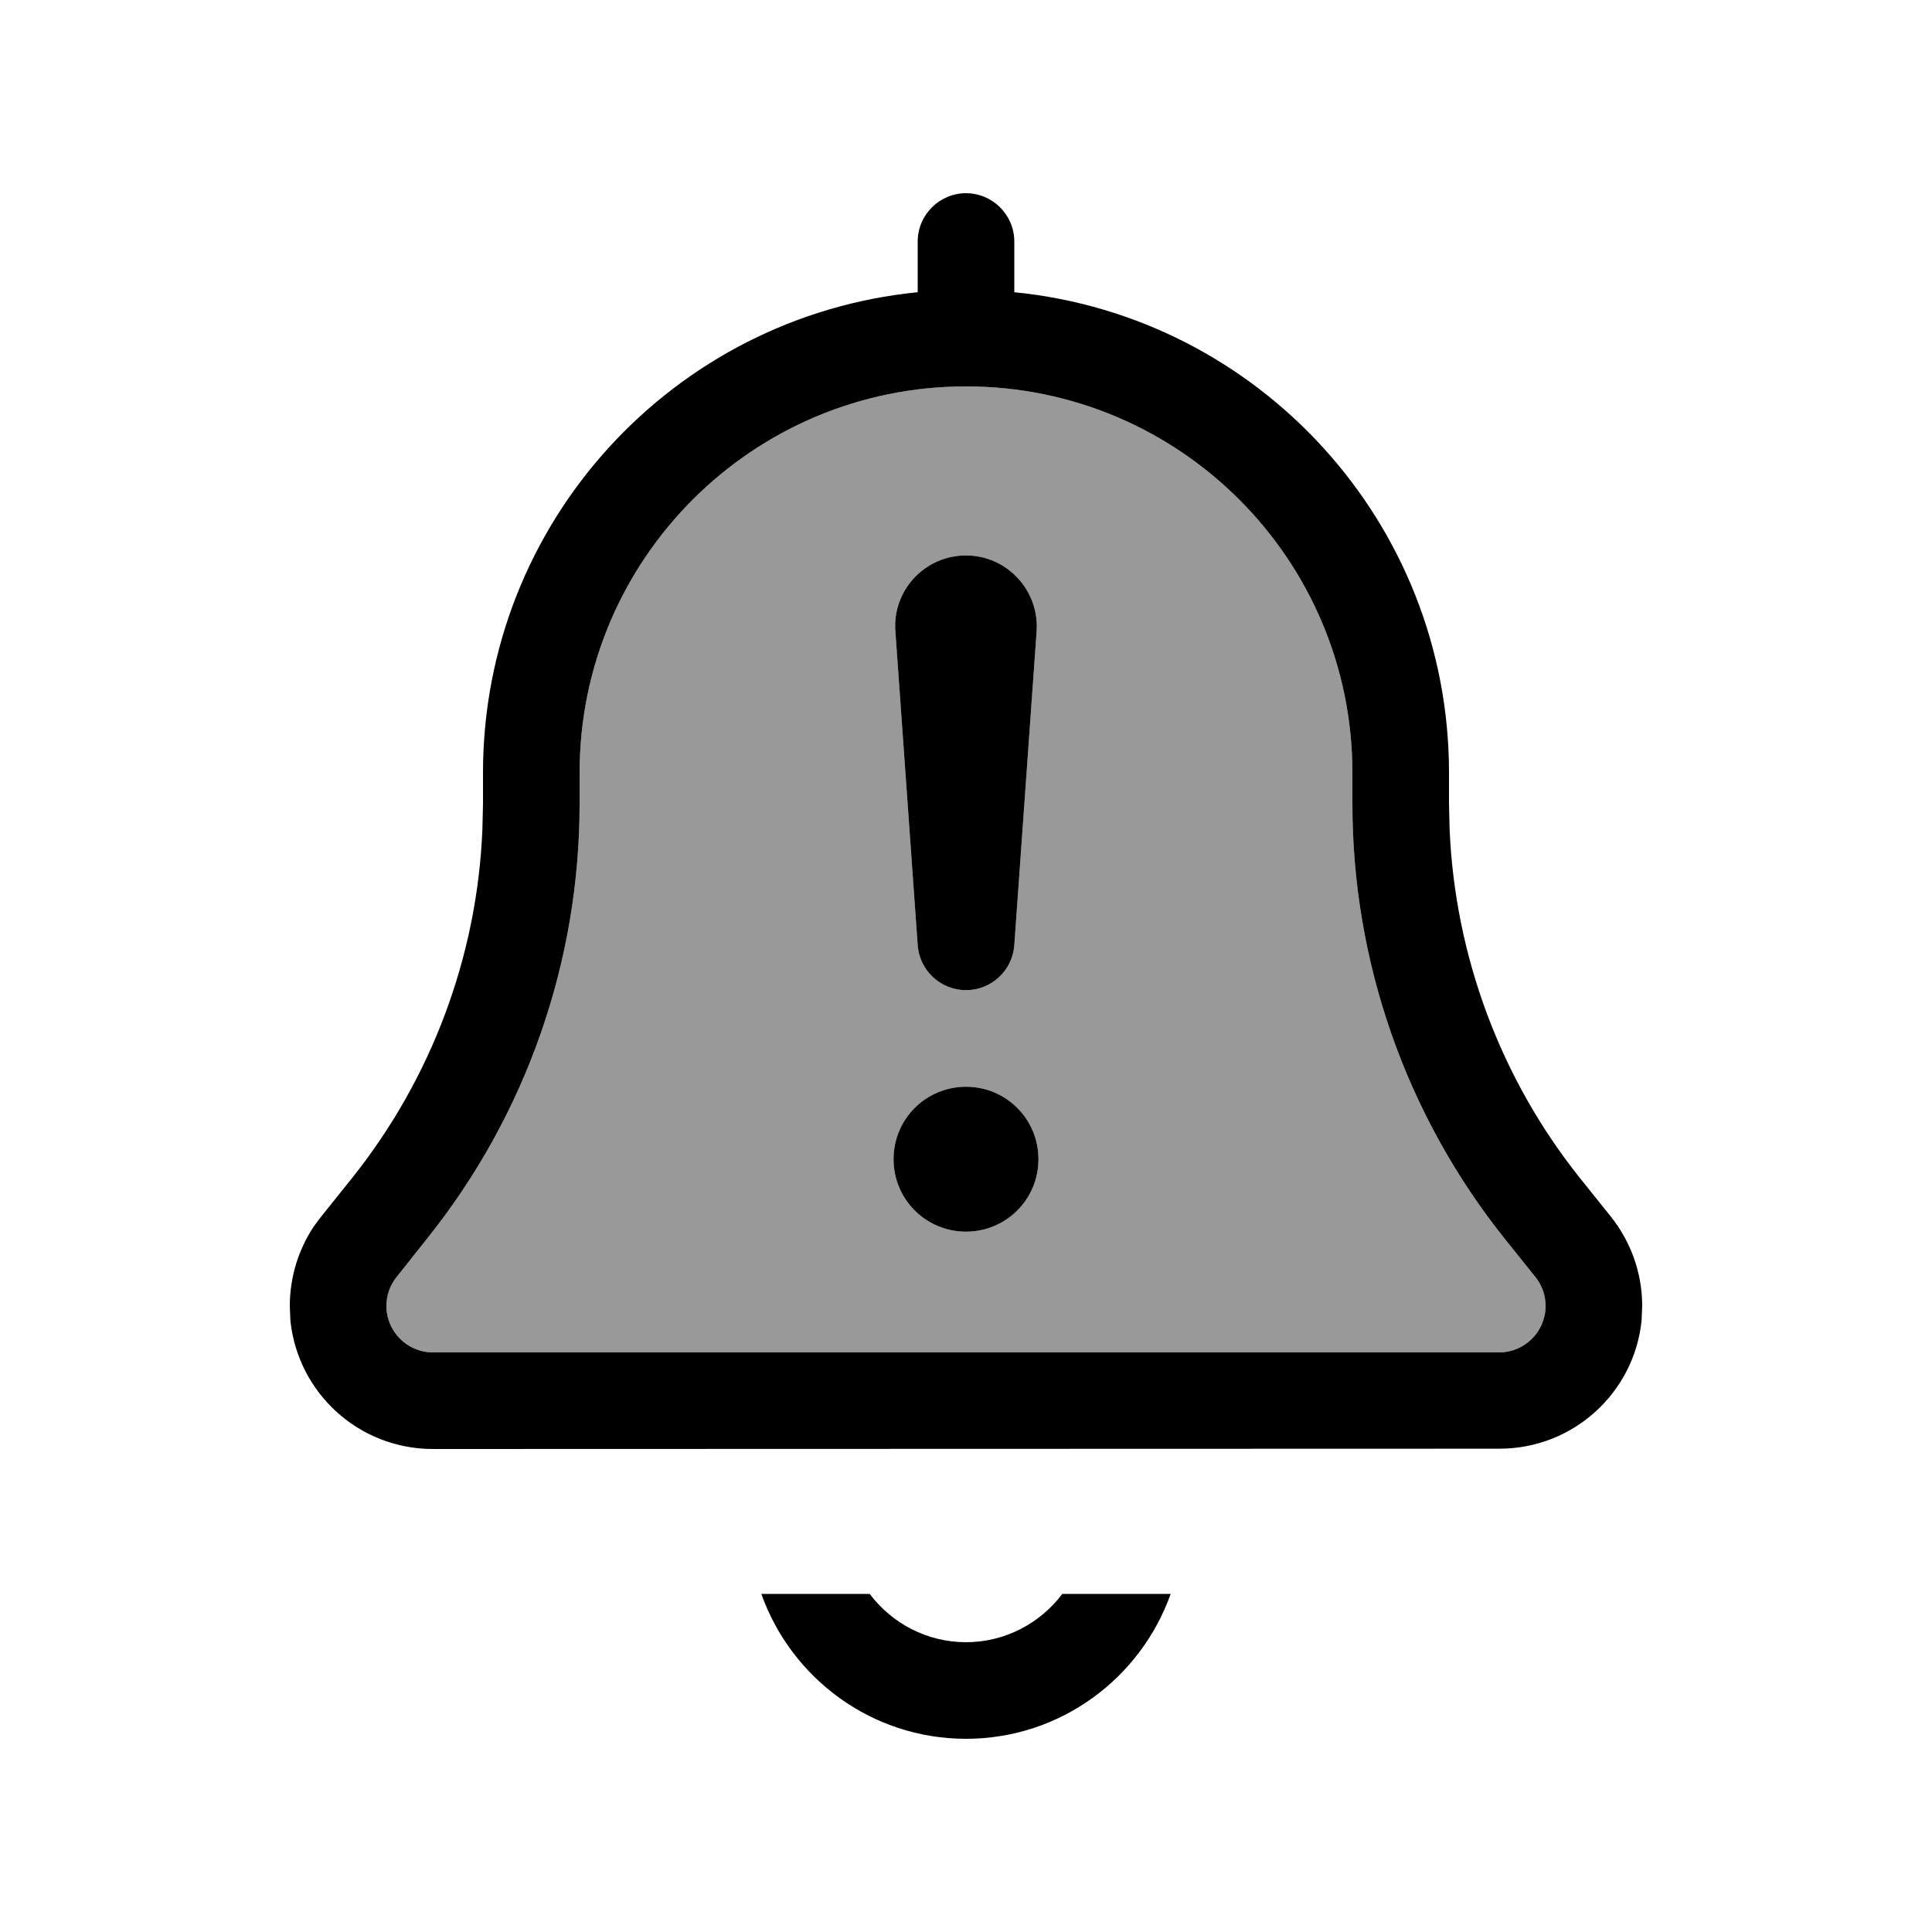 <svg xmlns="http://www.w3.org/2000/svg" viewBox="0 0 640 640"><!--! Font Awesome Pro 7.1.0 by @fontawesome - https://fontawesome.com License - https://fontawesome.com/license (Commercial License) Copyright 2025 Fonticons, Inc. --><path opacity=".4" fill="currentColor" d="M128 432.6C128 441.1 134.9 448 143.4 448L496.6 448C505.1 448 512 441.1 512 432.6C512 429.1 510.8 425.7 508.6 423L498.5 410.4C465.8 369.5 448 318.7 448 266.3L448 256C448 185.3 390.7 128 320 128C249.3 128 192 185.3 192 256L192 266.3C192 318.7 174.2 369.5 141.4 410.4L131.4 423C129.2 425.7 128 429.1 128 432.6zM344 384C344 397.3 333.3 408 320 408C306.7 408 296 397.3 296 384C296 370.7 306.7 360 320 360C333.3 360 344 370.7 344 384zM296.6 209.1C295.6 195.5 306.4 184 320 184C333.6 184 344.3 195.6 343.4 209.1L336 313.1C335.4 321.5 328.4 328 320 328C311.6 328 304.6 321.5 304 313.1L296.6 209.1z"/><path fill="currentColor" d="M288.1 528C295.4 537.7 307 544 320 544C333 544 344.6 537.7 351.9 528L387.8 528C377.9 555.9 351.3 576 320 576C288.7 576 262.1 555.9 252.2 528L288.1 528zM320 64C328.8 64 336 71.2 336 80L336 96.8C416.9 104.8 480 173.1 480 256L480 266.3L480.2 274.7C482 316.8 497.1 357.4 523.5 390.4L533.6 403C540.3 411.4 544 421.8 544 432.6L543.8 437.4C541.4 461.3 521.2 479.9 496.7 479.9L143.4 480C118.8 480 98.7 461.4 96.2 437.5L96 432.6C96 423.2 98.8 414 104 406.2L106.4 403L116.5 390.4C142.9 357.4 158.1 316.8 159.8 274.7L160 266.3L160 256C160 173 223.1 104.8 304 96.8L304 80C304 71.2 311.2 64 320 64zM320 128C249.3 128 192 185.3 192 256L192 266.3C192 318.7 174.2 369.5 141.4 410.4L131.4 423C129.2 425.7 128 429.1 128 432.6C128 441.1 134.9 448 143.4 448L496.6 448C505.1 448 512 441.1 512 432.6C512 429.1 510.8 425.7 508.6 423L498.5 410.4C465.8 369.5 448 318.7 448 266.3L448 256C448 185.3 390.7 128 320 128zM320 408C306.7 408 296 397.3 296 384C296 370.7 306.7 360 320 360C333.3 360 344 370.7 344 384C344 397.3 333.3 408 320 408zM320 184C333.6 184 344.3 195.6 343.4 209.1L336 313.1C335.4 321.5 328.4 328 320 328C311.6 328 304.6 321.5 304 313.1L296.6 209.1C295.6 195.5 306.4 184 320 184z"/></svg>